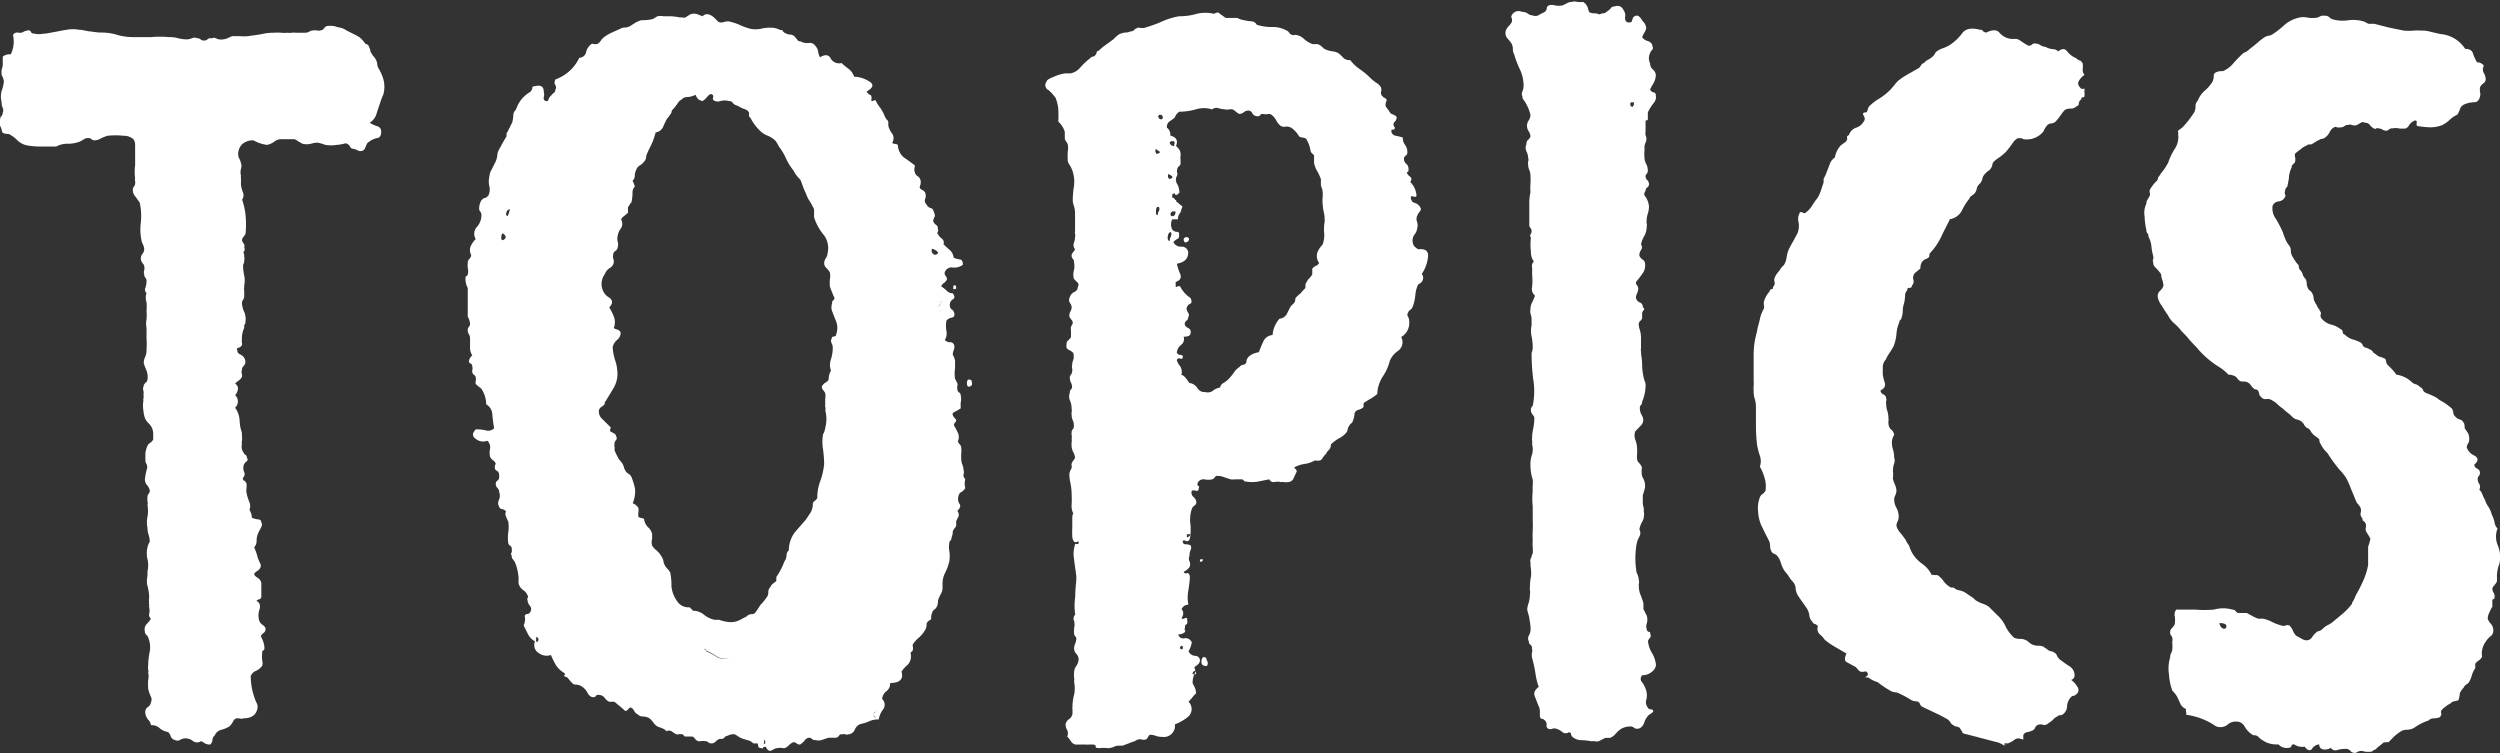 <svg xmlns="http://www.w3.org/2000/svg" viewBox="0 0 153.55 46.27"><rect x="0" y="0" width="153.55" height="46.27" fill="#333333" stroke="none"/><defs><style>.cls-1{fill:#fff;}</style></defs><g id="レイヤー_2" data-name="レイヤー 2"><g id="ttl"><path class="cls-1" d="M22.71,7.54a1.85,1.85,0,0,0,.45.21.32.32,0,0,1,.25.35c0,.23-.08.36-.25.38a1.23,1.23,0,0,0-.52.25c-.05,0-.12.11-.21.35s-.35.23-.49.14-.38-.06-.42-.18a.43.43,0,0,0-.28-.24,3,3,0,0,1-.56.1,2.34,2.34,0,0,1-.7,0,2.46,2.46,0,0,0-.49-.14,1.4,1.4,0,0,0-.39.07,1.14,1.14,0,0,1-.52,0l-.25-.14a1.38,1.38,0,0,0-.24-.14h-.77a.68.68,0,0,0-.46.14,1.25,1.25,0,0,1-.45.21,2.23,2.23,0,0,1-.84-.28,1,1,0,0,0-.7.24.85.85,0,0,0-.21.81,1.22,1.22,0,0,1,.14.35.56.56,0,0,1,0,.35.86.86,0,0,0,0,.42.15.15,0,0,0,0,.1s0,.08,0,.18v.28a2.32,2.32,0,0,0,.14.52.44.44,0,0,1-.07.39,4.14,4.14,0,0,1,.21.94,5.62,5.62,0,0,1,0,1.16,1.51,1.51,0,0,1-.14.21.25.25,0,0,0-.07.21A.58.58,0,0,0,15,15a.37.37,0,0,1,0,.21.2.2,0,0,1,0,.21q-.08.06,0,.21a.39.39,0,0,0,0,.14.37.37,0,0,1,0,.21.45.45,0,0,1-.07.28,2.84,2.84,0,0,0,.07.66,1.51,1.51,0,0,1,0,.6c0,.09,0,.15,0,.17a.34.34,0,0,0,0,.18C15,17.92,15,18,15,18s0,.08,0,.18a.48.48,0,0,1-.07.24.32.32,0,0,0-.07.18,1.5,1.5,0,0,0,.14.56,1.09,1.09,0,0,1,.07.63.18.18,0,0,1-.07.17C15,20,15,20,15,20.14a1.46,1.46,0,0,0-.14.7.58.58,0,0,0,0,.21.23.23,0,0,1,0,.14.32.32,0,0,1-.21.17c-.1,0-.12.08-.07.18a.22.22,0,0,0,.14.21.7.7,0,0,1,.21.14.48.48,0,0,1,.14.35.34.34,0,0,1-.11.24.33.33,0,0,0-.1.25.31.31,0,0,0,0,.24.45.45,0,0,1,0,.18.63.63,0,0,1-.18.21,1,1,0,0,0-.24.21.32.32,0,0,1,.17.35.64.64,0,0,1-.17.35.52.52,0,0,1,0,.77,1.48,1.48,0,0,1,.28.84,2.45,2.45,0,0,0,.14.7.43.43,0,0,0,0,.14.33.33,0,0,1,0,.14.56.56,0,0,1,0,.21.48.48,0,0,0,0,.21.61.61,0,0,0,.08.49c.05.09.09.15.14.17a.18.18,0,0,1,.08.18.14.14,0,0,1,0,.21.48.48,0,0,0-.18.21A.61.61,0,0,0,15,29a.31.31,0,0,1-.08.35c0,.09,0,.15.08.17a.4.4,0,0,1,.14.18,1.41,1.41,0,0,1,0,.28.86.86,0,0,0,0,.28,3.2,3.2,0,0,0,.18.59.58.58,0,0,1,0,.46,1,1,0,0,1,.15.49,1.55,1.55,0,0,0,.36.1c.15,0,.22.08.22.18a.28.28,0,0,1,0,.28l-.14.28a1.15,1.15,0,0,0-.15.56.57.57,0,0,1-.15.42,3.34,3.34,0,0,1,.22.63,3.05,3.05,0,0,0,.15.35.28.28,0,0,1,0,.28.37.37,0,0,1-.15.17,1.06,1.06,0,0,0-.22.18c0,.09.07.17.19.24a.54.54,0,0,1,.25.32s0,.18,0,.42,0,.37,0,.42a.16.16,0,0,1-.11.17.4.4,0,0,0-.19.11c.2.09.26.27.19.52a1.1,1.1,0,0,0,0,.74.55.55,0,0,0,.19.21.48.48,0,0,1,.18.21.32.32,0,0,1-.11.28.48.48,0,0,0-.18.21,2.22,2.22,0,0,1,.14.31,1.19,1.19,0,0,1,.08.46.12.12,0,0,1-.07.1c-.05,0-.07.08-.07.18a3,3,0,0,0,0,.42.57.57,0,0,1,0,.35,1.05,1.05,0,0,1-.39.31.54.54,0,0,0-.31.32,4,4,0,0,0,.21,1.26,2.47,2.47,0,0,0,.17.42.56.56,0,0,1,0,.42c-.1.32-.38.49-.84.49a.33.33,0,0,1-.25,0l-.17,0a.36.36,0,0,0-.21.21,1.57,1.57,0,0,1-.21.28,1.81,1.81,0,0,1-.49.21.59.59,0,0,0-.42.35.36.36,0,0,0-.14.28.44.44,0,0,1-.14.28.66.66,0,0,1-.32-.07,1.38,1.38,0,0,0-.24-.14.42.42,0,0,1-.49,0,.73.73,0,0,0-.49-.17.62.62,0,0,0-.32.1.32.32,0,0,1-.31,0,.36.36,0,0,1-.25-.21.56.56,0,0,0-.17-.28,1,1,0,0,1-.53-.25.72.72,0,0,0-.52-.17.58.58,0,0,0-.18-.35.79.79,0,0,1-.17-.49.38.38,0,0,1,.17-.28.39.39,0,0,0,.18-.28.41.41,0,0,0,0-.35,2.17,2.17,0,0,1-.17-.49,4.45,4.45,0,0,1,0-.53,1,1,0,0,0,0-.45.37.37,0,0,0,0-.21.58.58,0,0,1,0-.21A4.76,4.76,0,0,1,9.2,40a1.51,1.51,0,0,0-.07-.77A.48.48,0,0,0,9,39a.24.24,0,0,1-.1-.21A.48.48,0,0,1,9,38.34,1.68,1.68,0,0,0,9.27,38a.3.3,0,0,1-.11-.28.91.91,0,0,0,0-.42c0-.1,0-.15,0-.18a.29.29,0,0,1,0-.17.31.31,0,0,1,0-.18s0-.08,0-.17A2.6,2.6,0,0,0,9.06,36a1.34,1.34,0,0,1,0-.63.18.18,0,0,1,0-.11s0-.08,0-.17a1.7,1.7,0,0,0,0-.74,1.52,1.52,0,0,1,0-.73,1,1,0,0,1,.14-.35,1.54,1.54,0,0,0-.07-.42,1.23,1.23,0,0,1-.07-.42,1.65,1.65,0,0,1,0-.7,2.06,2.06,0,0,0,0-.7.62.62,0,0,0,0-.25.88.88,0,0,1,0-.24.25.25,0,0,1,.07-.21.33.33,0,0,0,.07-.21A.77.77,0,0,0,9,29.76a.59.59,0,0,1-.1-.31,3.44,3.44,0,0,1,.14-.7A.49.49,0,0,0,9,28.5a.4.4,0,0,1-.07-.24q0-.07,0-.39a1.45,1.45,0,0,1,.11-.45.41.41,0,0,1,.17-.21A.63.63,0,0,0,9.41,27v-.35a.87.87,0,0,0-.07-.35A.93.93,0,0,0,9.13,26a1,1,0,0,1-.21-.28,1.7,1.7,0,0,1-.11-.49,1.81,1.81,0,0,1,0-.63.32.32,0,0,1,0-.14.41.41,0,0,0,0-.21.62.62,0,0,0,0-.25.31.31,0,0,1,0-.24A.41.41,0,0,1,9,23.46a.48.48,0,0,0,.07-.24A1.23,1.23,0,0,0,9,22.76a3.67,3.67,0,0,1-.17-.45.92.92,0,0,1,.1-.42A.94.94,0,0,0,9,21.47a4.73,4.73,0,0,0,0-.67q0-.32,0-.66a1.39,1.39,0,0,1,0-.53,2.89,2.89,0,0,0,0-.52,3,3,0,0,0,0-.53A.85.85,0,0,1,9,18a.27.27,0,0,1-.07-.32A1.37,1.37,0,0,0,9,17.27a.29.29,0,0,0-.07-.21.28.28,0,0,1-.07-.21.34.34,0,0,1,0-.25.61.61,0,0,0,0-.24c0-.1-.1-.18-.14-.25a.4.4,0,0,1-.07-.24.44.44,0,0,1,.1-.28.5.5,0,0,0,.11-.28,1.07,1.07,0,0,0-.14-.42,3.32,3.32,0,0,1-.07-1.23,3.74,3.74,0,0,0-.07-1.22l-.28-.39a.54.54,0,0,1-.14-.38.25.25,0,0,1,.07-.21.33.33,0,0,0,.07-.21.14.14,0,0,0,0-.11.29.29,0,0,1,0-.17,3,3,0,0,1,0-.81c0-.3,0-.57,0-.8V8.94a.87.87,0,0,0-.07-.35.84.84,0,0,0-.63-.25,4.57,4.57,0,0,0-1,0,2.47,2.47,0,0,0-.42.17.86.86,0,0,1-.35.11.29.29,0,0,1-.21-.07.28.28,0,0,0-.21-.07.41.41,0,0,0-.25.07l-.24.14a2.07,2.07,0,0,1-.74.14A1.37,1.37,0,0,0,3.46,9h-1a4.67,4.67,0,0,1-.8-.07,1.21,1.21,0,0,1-.6-.32,2,2,0,0,0-.52-.38c-.24,0-.38-.05-.42-.14a.82.82,0,0,0-.11-.35.52.52,0,0,1,0-.42A.25.25,0,0,1,.1,7.12a.33.33,0,0,0,.07-.21.34.34,0,0,0,0-.28A.75.75,0,0,1,.1,6.28a1.38,1.38,0,0,1,0-.7A2.32,2.32,0,0,0,.24,5,1.22,1.22,0,0,0,.1,4.6a1.91,1.91,0,0,1,0-.32A1.2,1.2,0,0,0,.17,4V3.48a.64.64,0,0,1,.49-.14A1.81,1.81,0,0,0,.8,2.15.28.28,0,0,1,1.08,2a.86.86,0,0,0,.28,0,.92.92,0,0,1,.42-.14A.21.21,0,0,1,1.92,2a.29.29,0,0,0,.21.07,1.23,1.23,0,0,0,.52,0c.21,0,.43-.06.67-.1s.49-.1.77-.14a2,2,0,0,1,.77,0c.23,0,.45.08.66.1S6,2,6.19,2a3.2,3.2,0,0,1,1,.14,3.59,3.59,0,0,0,1,.14c.37,0,.73,0,1.08,0a5.77,5.77,0,0,1,1.09,0,2,2,0,0,1,.59.07,2.26,2.26,0,0,0,.53.07,1,1,0,0,0,.31-.07.36.36,0,0,1,.32,0,.28.28,0,0,1,.21.07.29.29,0,0,0,.21.07.33.33,0,0,0,.21-.07A.25.25,0,0,1,13,2.36a.28.28,0,0,1,.28,0,.68.68,0,0,0,.28.07,1.12,1.12,0,0,0,.38-.07l.32-.14.45,0a3,3,0,0,0,.53,0L16,2.11a3.44,3.44,0,0,1,.84-.1,3,3,0,0,1,.42,0,2,2,0,0,0,.42,0,.61.61,0,0,0,.24,0,.9.9,0,0,1,.25,0h.56A.48.48,0,0,0,19,1.94a.41.41,0,0,1,.25-.07.58.58,0,0,1,.21,0,.37.37,0,0,0,.21,0,.31.31,0,0,0,.24-.14.29.29,0,0,1,.25-.14h.14a.15.15,0,0,1,.1,0,.14.14,0,0,0,.11,0,1.34,1.34,0,0,0,.35.1,1.09,1.09,0,0,1,.42.18l.42.21a3.32,3.32,0,0,1,.38.21,1.43,1.43,0,0,1,.32.35.22.22,0,0,0,.1.07s.06,0,.11.07a.21.21,0,0,1,.07.14.63.63,0,0,1,.07.21.21.21,0,0,0,.07.14.7.7,0,0,0,.14.21.83.83,0,0,1,.14.21.64.64,0,0,1,.07.24.56.56,0,0,0,.07.25,2.88,2.88,0,0,1,.31.7,1.78,1.78,0,0,1,0,.91,3.84,3.84,0,0,0-.21.56q-.15.42-.21.63A1,1,0,0,1,22.71,7.54Z"/><path class="cls-1" d="M43.15,1c.18-.19.42-.17.7.07l.28.28a.52.52,0,0,0,.35,0,.61.61,0,0,1,.42,0,2.81,2.81,0,0,1,.59.21,4.32,4.32,0,0,0,.6.21,1.67,1.67,0,0,0,.63,0,2.38,2.38,0,0,1,.63-.07,1.19,1.19,0,0,1,.56.14c.09,0,.15,0,.17.07a.41.41,0,0,0,.18.14.64.64,0,0,0,.24.07.56.56,0,0,1,.25.07,2,2,0,0,1,.21.24.22.22,0,0,0,.21.11.84.84,0,0,0,.52.1.39.39,0,0,1,.39.18.61.61,0,0,1,.17.35,1.11,1.11,0,0,0,.11.35c.32-.19.54-.17.66.07a.59.59,0,0,0,.67.28,3.24,3.24,0,0,0,.42.35,1,1,0,0,1,.35.49,1.83,1.83,0,0,1,.91.28c.32.18.28.39-.14.63a.43.43,0,0,0,.21.21c.09,0,.11.16.07.35a.11.11,0,0,0,.14,0,.12.12,0,0,1,.14,0,2.06,2.06,0,0,0,.28.45,2.5,2.5,0,0,1,.28.53.7.7,0,0,0,.14.21.21.21,0,0,1,.07.14s0,.08,0,.1,0,.06,0,.11a1.25,1.25,0,0,0,.24.49.52.52,0,0,1,0,.56.24.24,0,0,0,.17.07.24.24,0,0,1,.18.07,1,1,0,0,0,.38.77c.21.14.43.3.67.49-.1.32,0,.55.17.66s.25.34.11.67a.28.28,0,0,0,.17.17.35.35,0,0,1,.18.18.52.52,0,0,1,0,.35.3.3,0,0,0,.07.35.47.47,0,0,0,.28.24c.09,0,.16.13.21.32a.25.25,0,0,1,0,.24.41.41,0,0,0-.07.25.51.51,0,0,0,.17.21.22.22,0,0,1,.11.21c0,.09.06.16,0,.21a.12.12,0,0,0,0,.14.83.83,0,0,0,.24.28.3.3,0,0,1,.11.35c.14.14.26.25.38.35a.78.78,0,0,1,.25.49,3.61,3.61,0,0,0,.38.1c.12,0,.18.13.18.32a.85.85,0,0,1-.63.17.44.44,0,0,0-.49.32.28.28,0,0,0,.07.21.29.29,0,0,1,.07.21.63.63,0,0,1-.18.21.41.41,0,0,0-.17.21,2,2,0,0,1,.35.28.48.48,0,0,0,.35.14c.14.18.15.31,0,.38a.41.41,0,0,0-.17.39.28.28,0,0,0,.14.24.39.39,0,0,1,.14.32c0,.09-.06.15-.18.17a.58.58,0,0,0-.31.18,2,2,0,0,0,0,.66.71.71,0,0,1-.1.53.43.43,0,0,0,.31.14.25.25,0,0,1,.25.14.41.41,0,0,1,0,.31.81.81,0,0,0-.07.32,1.22,1.22,0,0,1,.14.35c0,.14,0,.3,0,.49a2,2,0,0,0,0,.63l.14.28a.27.27,0,0,1,0,.17.34.34,0,0,0,0,.18.24.24,0,0,0,.1.21.22.22,0,0,1,.11.21.85.85,0,0,1,0,.38,2.38,2.38,0,0,0,0,.39,4.49,4.49,0,0,1-.42.24c-.14.07-.1.22.14.46a.18.18,0,0,1-.07.17s-.07.08-.07.18a3.21,3.21,0,0,1,.24.45.62.62,0,0,1,0,.53.7.7,0,0,0,.14.21.29.29,0,0,1,.07.21,1.25,1.25,0,0,1,0,.31,1.91,1.91,0,0,0,0,.32.92.92,0,0,0,.07.38,1,1,0,0,1,.07.32.45.45,0,0,1,0,.28.3.3,0,0,0,.11.28,1.06,1.06,0,0,0,0,.56c-.1.14-.18.22-.25.24a.36.36,0,0,0-.17.25.56.56,0,0,0,.07.49c.09.14,0,.28-.14.42a.37.37,0,0,1,.07.35,2.44,2.44,0,0,0-.14.28v.28a.61.61,0,0,1-.11.17.8.8,0,0,0-.1.18.91.91,0,0,1-.07.35.33.33,0,0,1-.07.21.17.17,0,0,0-.07.14,1.34,1.34,0,0,0,0,.52,2.12,2.12,0,0,1,0,.6,3,3,0,0,1-.25.7,1.48,1.48,0,0,0-.17.7v.28a.77.77,0,0,1-.07.28,2.44,2.44,0,0,0-.14.28.55.55,0,0,0-.07.28.77.77,0,0,1-.07.28.43.43,0,0,1-.14.17.34.34,0,0,0-.14.18.91.91,0,0,0-.07.42l-.14.1a.34.34,0,0,0-.14.18.63.63,0,0,1-.07.35,1.83,1.83,0,0,1-.39.49,2.06,2.06,0,0,0-.38.42.29.29,0,0,0,0,.17.14.14,0,0,1,0,.11.18.18,0,0,1-.07.17.12.12,0,0,0-.07.11.76.76,0,0,1-.18.7,2.06,2.06,0,0,0-.38.42c.14.46-.1.7-.7.7a.56.56,0,0,1-.21.49.68.68,0,0,0-.28.49.48.48,0,0,1,.07.63,1.39,1.39,0,0,0-.28.63,1.25,1.25,0,0,0-.56.1,2.46,2.46,0,0,1-.56.18.6.6,0,0,0-.35.35.47.47,0,0,1-.35.28c-.1,0-.17.06-.21,0a.58.58,0,0,0-.21,0c-.1,0-.16,0-.18.07a.43.43,0,0,1-.17.14h-.49l-.42.14a.75.75,0,0,1-.42,0,.2.2,0,0,1-.18-.07s-.08-.07-.17-.07a.38.38,0,0,0-.28.17,1,1,0,0,1-.28.25.29.29,0,0,1-.21-.07.28.28,0,0,0-.21-.07.74.74,0,0,0-.25.17,1.08,1.08,0,0,1-.24.18.48.48,0,0,1-.21,0,.58.58,0,0,0-.21,0,.77.77,0,0,0-.39.14c-.16.09-.29,0-.38-.21-.1,0-.16,0-.18.07s-.08,0-.17,0-.14-.1-.14-.28c-.1,0-.14,0-.14,0s0,0-.14,0a.69.69,0,0,0-.28-.18l-.35-.1a1.47,1.47,0,0,1-.39-.21c-.12-.1-.29-.1-.52,0s-.16,0-.18.07a.43.43,0,0,1-.17.14H44.2a.74.74,0,0,0-.25.17.34.34,0,0,1-.24.11.29.29,0,0,1-.21-.07.28.28,0,0,0-.21-.07.9.9,0,0,0-.25,0,.45.45,0,0,1-.17,0,.48.48,0,0,1-.18-.14.31.31,0,0,0-.17-.14H42.1a.14.14,0,0,1-.11-.07.1.1,0,0,0-.1-.07.51.51,0,0,0-.21,0,.43.43,0,0,1-.14,0,1.67,1.67,0,0,1-.28-.18.36.36,0,0,0-.35,0c0-.1-.21-.19-.49-.28a.72.72,0,0,1-.25-.21,2.09,2.09,0,0,0-.24-.28.7.7,0,0,0-.42-.14.48.48,0,0,1-.35-.14.43.43,0,0,1-.21-.21.43.43,0,0,0-.21-.21.34.34,0,0,0-.18.14.18.18,0,0,1-.17.07,5.64,5.64,0,0,0-.49-.42c-.1-.1-.17-.14-.21-.14h-.28a.8.8,0,0,1-.28-.25.46.46,0,0,0-.35-.17c-.1,0-.15,0-.18.07a.18.18,0,0,1-.17.07c-.14,0-.26-.1-.35-.28a1,1,0,0,0-.42-.42.61.61,0,0,0-.28-.07.29.29,0,0,1-.21-.07,3,3,0,0,1-.25-.28.28.28,0,0,0-.24-.14c0-.05-.06-.08,0-.11s0-.06,0-.1a1.58,1.58,0,0,1-.53-.49,4.62,4.62,0,0,1-.31-.63.81.81,0,0,1-.74-.11.58.58,0,0,1-.24-.73,1,1,0,0,1-.42-.42l-.28-.56a.85.85,0,0,0,.07-.56c0-.1.1-.14.17-.14s.13-.05.18-.14a.31.31,0,0,0,0-.32.7.7,0,0,1-.17-.31c0-.1-.06-.17,0-.21a.12.12,0,0,0,0-.14.68.68,0,0,0-.28-.35.69.69,0,0,1-.28-.42v-.35a3,3,0,0,0-.07-.46,2.74,2.74,0,0,0-.14-.45.83.83,0,0,0-.14-.21.28.28,0,0,1-.07-.21c-.05-.1-.06-.17,0-.21a.56.56,0,0,0,0-.21.2.2,0,0,0-.07-.18.31.31,0,0,1-.14-.17,2.22,2.22,0,0,1,0-.67,2.47,2.47,0,0,0,0-.66,2.37,2.37,0,0,1-.14-.32.34.34,0,0,1,0-.31.38.38,0,0,0-.25-.14.2.2,0,0,1-.17-.14.45.45,0,0,1,0-.46.65.65,0,0,0,0-.45.34.34,0,0,0-.11-.25.33.33,0,0,1-.1-.24.22.22,0,0,1,.1-.21.25.25,0,0,0,.11-.21c0-.19,0-.32-.14-.39s-.17-.22-.07-.45a.48.48,0,0,0-.18-.21.51.51,0,0,1-.17-.21,1.11,1.11,0,0,1,0-.49.54.54,0,0,0-.17-.49.7.7,0,0,1-.7-.11c-.24-.16-.24-.36,0-.59a2.48,2.48,0,0,1,.63.07.5.5,0,0,0,.49-.14,8,8,0,0,1-.11-.84.76.76,0,0,0-.38-.63A1.7,1.7,0,0,0,29.64,24a.48.48,0,0,0-.18-.21,2,2,0,0,1-.24-.21.34.34,0,0,1,0-.18.27.27,0,0,0,0-.17.2.2,0,0,0-.07-.18.31.31,0,0,1-.14-.17.32.32,0,0,1,0-.14.41.41,0,0,0,0-.21.22.22,0,0,0-.11-.21c-.07,0-.1-.1-.1-.14a.56.56,0,0,1,.21-.35.83.83,0,0,1-.14-.49v-.56a.49.49,0,0,0-.07-.25.4.4,0,0,1-.07-.24.25.25,0,0,1,.07-.21.33.33,0,0,0,.07-.21,1.07,1.07,0,0,0-.14-.42V17.69a1.19,1.19,0,0,1-.14-.56c0-.1,0-.15.07-.18a.12.12,0,0,0,.07-.1.76.76,0,0,0,0-.39,1.8,1.8,0,0,1,0-.31.33.33,0,0,1,.1-.25.34.34,0,0,0,.11-.24.63.63,0,0,1,0-.6,1.5,1.5,0,0,1,.28-.38.61.61,0,0,1,.07-.74,1.09,1.09,0,0,0,.28-.73.29.29,0,0,0-.07-.21.28.28,0,0,1-.07-.21,1,1,0,0,1,.14-.49c.09-.1.16-.14.21-.14s.11-.05.21-.14a.85.85,0,0,0,.07-.56,1.34,1.34,0,0,1,0-.63.92.92,0,0,1,.14-.42q.14-.29.21-.42a1.23,1.23,0,0,0,.14-.53A1.33,1.33,0,0,1,30.76,9a2.55,2.55,0,0,1,.17-.32l.18-.31c0-.14,0-.24.07-.28a2.44,2.44,0,0,1,.14-.28,2.44,2.44,0,0,1,.14-.28,2.46,2.46,0,0,0,.07-.46.41.41,0,0,1,.14-.31l.14-.32A2.22,2.22,0,0,1,32,6.14a1.9,1.9,0,0,1,.56-.49.43.43,0,0,0,.14-.25c0-.07,0-.1.14-.1.37-.1.56,0,.56.35a.54.54,0,0,1,0,.31.21.21,0,0,0,.11.25c.09,0,.15,0,.17-.07a.52.52,0,0,1,.18-.28A.61.61,0,0,1,34,5.72a.25.25,0,0,0,.11-.21.26.26,0,0,0,0-.28c-.07-.1-.06-.21,0-.35a2.58,2.58,0,0,0,1.47-1.33A.44.44,0,0,0,36,3.2a.83.83,0,0,1,.32-.49.11.11,0,0,1,.14,0s.11,0,.21,0a.63.63,0,0,0,.21-.18,1,1,0,0,1,.21-.24A2.46,2.46,0,0,1,37.58,2l.53-.24a.55.55,0,0,1,.28-.07.77.77,0,0,0,.28-.07L39,1.41a1.71,1.71,0,0,1,.39-.17,2.77,2.77,0,0,0,.7-.07L40.38,1A1,1,0,0,1,40.77,1h.38a3,3,0,0,1,.6.07l.14,0a.37.37,0,0,0,.21,0l.28-.18a.62.62,0,0,1,.49,0ZM30.9,14.75c.18-.1.21-.21.07-.35s-.16,0-.18.14S30.8,14.75,30.9,14.75Zm.28-1.47a2.55,2.55,0,0,0,.14-.42.22.22,0,0,0-.21.17C31.06,13.15,31.08,13.23,31.18,13.28Zm1.89,26a.12.12,0,0,0-.14-.14v.28A.13.13,0,0,0,33.07,39.32Zm10-33.11c-.14,0-.26-.12-.35-.35a1.19,1.19,0,0,1-.49.14.45.45,0,0,0-.35.14.68.68,0,0,0-.28.28,3.89,3.89,0,0,1-.28.35.17.17,0,0,0-.07.14.26.26,0,0,1-.07.14,1.57,1.57,0,0,1-.21.28c-.1.18-.18.36-.25.52a.57.57,0,0,1-.45.32A4.56,4.56,0,0,1,40,8.9a5.91,5.91,0,0,0-.31.67.45.45,0,0,1-.07.28,1,1,0,0,1-.32.31.52.52,0,0,0-.24.32.64.64,0,0,0-.07.31.47.47,0,0,1-.14.32,1.22,1.22,0,0,1,.14.35.53.53,0,0,0-.14.42,2.77,2.77,0,0,1-.07.56.36.36,0,0,0-.11.14.94.94,0,0,1-.1.14v.35l-.25.21a.41.41,0,0,0-.17.21.52.52,0,0,1,0,.52,1,1,0,0,0-.21.46.74.74,0,0,0,0,.38.49.49,0,0,1,0,.32.31.31,0,0,1-.14.24.29.29,0,0,0-.14.25.58.58,0,0,0,0,.21.45.45,0,0,1-.21.59.79.79,0,0,0-.31.39,1,1,0,0,0-.14.91.9.9,0,0,0,.42.52c.23.17.23.36,0,.6a3.61,3.61,0,0,1,.28.56.94.94,0,0,1,0,.7.41.41,0,0,0,.21.1.34.34,0,0,1,.21.18.55.55,0,0,1-.21.45.82.82,0,0,0-.28.46,3.48,3.48,0,0,0,.14.77,2.35,2.35,0,0,1,.14.63,1.73,1.73,0,0,1-.21,1.08l-.49.81a.25.25,0,0,0-.07.21,1.37,1.37,0,0,1-.21.17.34.34,0,0,0-.14.18.62.62,0,0,0,.24.59l.46.46s.06.08,0,.1,0,.08,0,.18c.23.09.35.18.35.28a.2.2,0,0,1,0,.24.33.33,0,0,0-.1.25.39.39,0,0,0,0,.14.48.48,0,0,1,0,.21,2.47,2.47,0,0,0,.21.45c0,.07.14.2.28.39a2.08,2.08,0,0,1,.1.24c0,.07.06.15.11.25a.8.8,0,0,0,.21.17.48.48,0,0,1,.14.18A4.33,4.33,0,0,1,39,30a1.81,1.81,0,0,1-.14.91.75.75,0,0,1,.35.28,1,1,0,0,1,0,.28,1.27,1.27,0,0,0,0,.28.63.63,0,0,0,.21.07.21.21,0,0,1,.14.07.84.84,0,0,0,.24.49.73.73,0,0,1,.25.42,1.88,1.88,0,0,1,0,.31.77.77,0,0,0,0,.39,1,1,0,0,0,.28.31,1.51,1.51,0,0,1,.35.46.63.63,0,0,1,.07.21.55.55,0,0,0,.07.21.81.81,0,0,0,.17.24.94.94,0,0,1,.18.25,4.08,4.08,0,0,1,.07.84,1.91,1.91,0,0,0,.42,1,.83.83,0,0,0,.7.28l.21.21a1.07,1.07,0,0,1,.66.24,1.54,1.54,0,0,0,.67.32h.28a2.35,2.35,0,0,0,.63.14,1.2,1.2,0,0,0,.59-.11l.46-.24a.41.41,0,0,1,.31-.14.26.26,0,0,0,.25-.14,4.63,4.63,0,0,0,.28-.42,2.65,2.65,0,0,0,.35-.42.5.5,0,0,0,.14-.35.45.45,0,0,1,.14-.35.41.41,0,0,1,.17-.21l.18-.14c0-.19,0-.31.07-.35a4.49,4.49,0,0,0,.24-.42,3.79,3.79,0,0,0,.18-.42.74.74,0,0,0,.14-.39.41.41,0,0,1,.14-.31,1.85,1.85,0,0,1,.38-1.12l.67-.77.28-.42a1,1,0,0,0,.14-.56.34.34,0,0,1,.14-.18.43.43,0,0,0,.14-.17,2.77,2.77,0,0,1,.17-1,4.3,4.3,0,0,0,.25-1.08,7.54,7.54,0,0,0-.07-.91,2.77,2.77,0,0,1,0-.91,1.17,1.17,0,0,0,.14-.42,2.07,2.07,0,0,0,0-1.05.37.37,0,0,0,0-.21.58.58,0,0,1,0-.21,1.91,1.91,0,0,1,0-.32,1.25,1.25,0,0,0,0-.31.83.83,0,0,0-.14-.21.28.28,0,0,1-.07-.21.57.57,0,0,1,.24-.25q.18-.11.18-.24a1,1,0,0,1,.14-.49,1,1,0,0,1,0-.7,2.49,2.49,0,0,0,.11-.7.68.68,0,0,0-.07-.28.28.28,0,0,1,0-.28c0-.1.1-.14.17-.14s.11-.05.11-.14a1.12,1.12,0,0,0,0-.77c-.1-.24-.18-.45-.25-.63a.71.71,0,0,1,0-.49c0-.1,0-.15.07-.18a.18.18,0,0,0,.07-.17,2.37,2.37,0,0,1-.14-.32,2.77,2.77,0,0,1-.14-.38,3,3,0,0,1,0-.42,1,1,0,0,0,0-.42,1.08,1.08,0,0,0-.21-.28.39.39,0,0,1-.14-.28.62.62,0,0,1,.1-.32.61.61,0,0,0,.11-.31,1.34,1.34,0,0,0-.21-1.09A3.26,3.26,0,0,1,50,13.35v-.49a3.66,3.66,0,0,0-.35-.63,2.37,2.37,0,0,1-.14-.32l-.14-.31c-.1-.28-.17-.47-.21-.56a3,3,0,0,1-.25-.28,1.75,1.75,0,0,1-.17-.28,3.63,3.63,0,0,1-.46-.74A3.51,3.51,0,0,0,47.84,9a2,2,0,0,0-.21-.35,1.43,1.43,0,0,0-.49-.32A1.32,1.32,0,0,1,46.65,8a2.91,2.91,0,0,1-.56-.77A.21.21,0,0,1,46,7.12.63.63,0,0,0,46,6.91a.42.42,0,0,0-.28-.21,2.06,2.06,0,0,1-.42-.21A.48.48,0,0,1,45,6.31a.24.24,0,0,0-.21-.1,1.06,1.06,0,0,0-.56,0,.44.44,0,0,1-.42-.07.17.17,0,0,1,0-.18c0-.07,0-.13-.1-.17s-.2.07-.32.21S43.17,6.21,43.08,6.21ZM43.36,40a3.48,3.48,0,0,1,.66.35,1,1,0,0,0,.81.07,2.54,2.54,0,0,1-.7-.35,1.41,1.41,0,0,0-.84-.21s0,.07,0,.07S43.36,39.9,43.36,40Zm-.07-.14a1.41,1.41,0,0,1,.84.21,2.54,2.54,0,0,0,.7.35A1,1,0,0,1,44,40.3a3.48,3.48,0,0,0-.66-.35c0-.05,0-.07,0-.07S43.29,39.85,43.29,39.81Zm3.64,5.67s0,.07,0,.07,0,0,0,.07a.17.17,0,0,1-.18,0,.88.88,0,0,0-.24,0c-.1-.1-.07-.17.07-.21S46.88,45.38,46.93,45.48Zm-.35.14a.88.88,0,0,1,.24,0,.17.17,0,0,0,.18,0s0-.07,0-.07,0,0,0-.07-.14-.12-.28-.07S46.48,45.52,46.58,45.62Zm5.18-10.85a.32.32,0,0,1,.1.31.33.33,0,0,1-.17.25c-.14,0-.2-.11-.18-.32S51.62,34.72,51.76,34.77Zm-.07.56a.33.33,0,0,0,.17-.25.32.32,0,0,0-.1-.31c-.14-.05-.23,0-.25.24S51.55,35.33,51.69,35.33Zm2.38,8.33a.24.24,0,0,1-.14.31c-.14.07-.24,0-.28-.1S53.79,43.66,54.07,43.66Zm-.42.21c0,.14.14.17.28.1a.24.24,0,0,0,.14-.31Q53.65,43.66,53.65,43.87Zm3.57-28.49a.28.28,0,0,0,.1.17c.07.07.15.06.25,0s0-.18-.14-.25S57.22,15.24,57.22,15.38Zm.91,3c.14.23.08.43-.18.59s-.38.11-.38-.17c0,0,0-.07.07-.07s.09,0,.14-.14a2.24,2.24,0,0,1,.1-.21C57.9,18.34,58,18.34,58.13,18.39Zm-.35.21c-.05.09-.1.14-.14.14s-.07,0-.07.07c0,.28.12.34.38.17s.32-.36.18-.59c-.14-.05-.23-.05-.25,0A2.24,2.24,0,0,0,57.78,18.6Zm.77-.84c0-.19,0-.28.07-.28a.1.1,0,0,1,.1.07.33.33,0,0,1,0,.14S58.69,17.76,58.55,17.76Zm1.12,5.6c.09.23,0,.35-.21.35a.28.28,0,0,1-.07-.21C59.39,23.31,59.48,23.26,59.67,23.36Z"/><path class="cls-1" d="M87.11,15.31c.46-.05.66.13.59.52a2.18,2.18,0,0,1-.38,1,.33.33,0,0,1,.07.35.43.43,0,0,1-.28.28,1.83,1.83,0,0,0-.18.66,2.66,2.66,0,0,1-.17.74.43.43,0,0,1-.14.17.34.34,0,0,0-.14.18.21.21,0,0,0,0,.24.49.49,0,0,1,.07.25,1,1,0,0,1-.49,1,.65.65,0,0,1-.18.84,1.4,1.4,0,0,0-.52.63,3,3,0,0,1-.42.94,2.13,2.13,0,0,0-.35,1.09,2.84,2.84,0,0,1-.39.28,4.92,4.92,0,0,0-.45.28V25a.63.63,0,0,1-.32.17.32.32,0,0,0-.24.25.91.91,0,0,1-.07.35A.43.43,0,0,1,83,26a.34.34,0,0,0-.14.18.17.17,0,0,0-.07.14.82.82,0,0,1-.07.21,1.28,1.28,0,0,1-.46.38,2.43,2.43,0,0,0-.52.39.45.45,0,0,1-.07.28c-.14.14-.21.23-.21.28a1.26,1.26,0,0,0-.25.31c-.07.12-.22.15-.45.11a1.73,1.73,0,0,1-.6.21,2,2,0,0,0-.66.21.1.1,0,0,0,.07.1.2.2,0,0,1,.07.18c-.05.09-.11.22-.18.38a.38.38,0,0,1-.38.25.48.48,0,0,1-.21,0,.58.58,0,0,0-.21,0,.77.77,0,0,0-.39,0c-.11,0-.22,0-.31-.17l-.7.14a2.06,2.06,0,0,1-.7,0,.2.2,0,0,1-.18-.07c0-.05-.08-.07-.17-.07l-.32,0a1.2,1.2,0,0,1-.31,0l-.42-.14a1.07,1.07,0,0,0-.35-.07c-.1,0-.15,0-.18.07a.43.43,0,0,1-.17.14,1.12,1.12,0,0,1-.49,0,.39.39,0,0,0-.42.25c0,.09,0,.15.07.17s0,.08,0,.18-.11.13-.18.1a.31.31,0,0,0-.24,0,.35.35,0,0,0,.1.38.48.48,0,0,1,.18.32.25.25,0,0,1-.11.21.41.41,0,0,0-.17.21,2.18,2.18,0,0,0-.07,1.05c0,.51,0,.81-.14.91a.17.17,0,0,1-.17,0,.17.17,0,0,0-.18,0q0,.21.18.21a.64.64,0,0,1,.31.07.34.34,0,0,1,0,.28.73.73,0,0,0-.07.35.42.42,0,0,0,0,.35.42.42,0,0,1,0,.35.83.83,0,0,1-.35.28c0,.09.11.13.18.1s.12,0,.17.11,0,.45-.07.94a2.32,2.32,0,0,0,0,.88.45.45,0,0,0-.42.28c.14.14.14.32,0,.56a.17.17,0,0,0,.18,0,.15.15,0,0,1,.17,0,.39.39,0,0,0,0,.14.23.23,0,0,1,0,.14.1.1,0,0,1-.07.1c-.05,0-.07.08-.07.18s-.06.15,0,.17,0,.06,0,.11a.56.56,0,0,1-.41.14.3.3,0,0,0,.38.24.42.42,0,0,1,.45.25A1.51,1.51,0,0,1,73,40a.47.47,0,0,0,.38.28c.21,0,.32.14.32.28s-.07.23-.35.42a.45.45,0,0,1,0,.45,1.35,1.35,0,0,0-.1.53l.14.28a.87.87,0,0,1,.07.35,1.62,1.62,0,0,0-.25.28L73,43.1A.63.63,0,0,1,73,44a2.82,2.82,0,0,1-.84.49.68.68,0,0,1-.77.77A1.23,1.23,0,0,1,71,45.2a1,1,0,0,0-.38-.07.49.49,0,0,0-.11.14.94.94,0,0,1-.1.14.49.49,0,0,1-.32,0,.49.49,0,0,0-.38.11,3.54,3.54,0,0,0-.39.14l-.38.14H68.7a.55.55,0,0,0-.28.07.77.77,0,0,1-.28.07.29.29,0,0,1-.18,0s-.08,0-.17,0a.32.32,0,0,0-.14,0,.56.56,0,0,1-.21,0c-.1,0-.14,0-.14-.07s0-.1-.14-.14h-.28a.33.33,0,0,1-.14,0l-.14,0h-.42a.41.41,0,0,1-.39-.18,1.83,1.83,0,0,0-.24-.31.48.48,0,0,0,0-.39.7.7,0,0,1-.1-.38.52.52,0,0,1,.24-.32.48.48,0,0,0,.18-.45.33.33,0,0,0,0-.14.39.39,0,0,1,0-.14,2.8,2.8,0,0,1,.1-.74,1.94,1.94,0,0,0,0-.8.86.86,0,0,0,0-.28,1.41,1.41,0,0,1,0-.28.7.7,0,0,1,.14-.42.78.78,0,0,0,.14-.42.55.55,0,0,0-.14-.32.49.49,0,0,1-.14-.31.81.81,0,0,1,.07-.32,1,1,0,0,0,.07-.31.21.21,0,0,0-.07-.14.28.28,0,0,1-.07-.21.18.18,0,0,1,0-.11s0-.08,0-.17a.9.9,0,0,0,0-.46.34.34,0,0,1,.07-.38,3.75,3.75,0,0,1,0-1.09c0-.53.07-.92.07-1.15s-.1-.76-.14-1.16a1.84,1.84,0,0,1,.07-.94s.09,0,.14,0,.07,0,.07-.07,0-.12-.07-.07a.2.2,0,0,1-.21,0,.55.55,0,0,1-.11-.32,4.28,4.28,0,0,1,0-.52V31.9c0-.19,0-.31.07-.35a1,1,0,0,1-.11-.56,5.9,5.9,0,0,0,0-.63,3.53,3.53,0,0,0-.07-.67,2.55,2.55,0,0,1-.07-.59,1,1,0,0,1,.14-.35.33.33,0,0,0,0-.14.39.39,0,0,1,0-.14.8.8,0,0,1,.1-.18,1,1,0,0,0,.11-.17.82.82,0,0,0-.11-.35.82.82,0,0,1-.1-.35.9.9,0,0,1,0-.25.86.86,0,0,0,0-.24.48.48,0,0,0,0-.21.39.39,0,0,1,0-.14.25.25,0,0,1,.07-.21.33.33,0,0,0,.07-.21.87.87,0,0,0-.07-.35.75.75,0,0,1-.07-.35.32.32,0,0,1,0-.14.56.56,0,0,0,0-.21,1.32,1.32,0,0,0-.11-.53.59.59,0,0,1,0-.45.25.25,0,0,1,.07-.21.26.26,0,0,0,.07-.14.68.68,0,0,0-.07-.28.61.61,0,0,1-.07-.28.25.25,0,0,1,.07-.21.33.33,0,0,0,.07-.21.31.31,0,0,0,0-.18.29.29,0,0,1,0-.17,1,1,0,0,1,.07-.35.75.75,0,0,0,0-.42.79.79,0,0,0-.25-.18.28.28,0,0,1-.17-.17c0-.19,0-.32.07-.39a.79.79,0,0,0,.21-.24v-.42a.51.51,0,0,1,0-.21l.11-.21a.29.29,0,0,0-.07-.21.7.7,0,0,1-.14-.21.56.56,0,0,1,.07-.32.48.48,0,0,0,.07-.24.45.45,0,0,0-.11-.28.36.36,0,0,1,0-.35.52.52,0,0,1,.28-.32.33.33,0,0,0,.21-.31.21.21,0,0,0,0-.25l-.24-.24a1,1,0,0,1,0-.53,1.13,1.13,0,0,0,0-.52.2.2,0,0,0-.07-.18s-.07-.08-.07-.17a.25.25,0,0,1,.07-.21,1.51,1.51,0,0,0,.14-.21.39.39,0,0,1-.07-.39,1.12,1.12,0,0,0,.07-.38.31.31,0,0,0,0-.18.29.29,0,0,1,0-.17V13.07a1.54,1.54,0,0,0-.07-.42,1.07,1.07,0,0,1-.07-.35,5.46,5.46,0,0,1,.07-.84,2.1,2.1,0,0,0-.07-.91,1.77,1.77,0,0,0-.22-.46.46.46,0,0,1-.09-.31,3.93,3.93,0,0,1,0-.46,1.12,1.12,0,0,0,0-.45.64.64,0,0,0-.12-.21.33.33,0,0,1-.06-.21V8.1A1.39,1.39,0,0,0,65,7.47a6.08,6.08,0,0,0,0-.77,2.47,2.47,0,0,0-.17-.7,3.31,3.31,0,0,0-.42-.46A.34.34,0,0,1,64.29,5c0-.1.22-.2.52-.32a2.44,2.44,0,0,1,.59-.17h.35a1.09,1.09,0,0,0,.59-.35,4,4,0,0,1,.59-.56.38.38,0,0,1,.28-.14c.09-.1.14-.17.14-.21s0-.1.14-.14a2.74,2.74,0,0,1,.38-.32l.52-.38c.23-.24.39-.35.48-.35A.61.61,0,0,1,69.15,2a.72.72,0,0,0,.28-.07.33.33,0,0,0,.21-.07.51.51,0,0,1,.21-.14.24.24,0,0,1,.2,0s.12,0,.21,0c.33-.1.67-.21,1-.35A4.52,4.52,0,0,1,72.41,1Q73,1,73.49.85a2.38,2.38,0,0,1,1.09,0c.14-.1.25-.11.35,0l.35.25H76a1.07,1.07,0,0,0,.42.14,2.26,2.26,0,0,0,.45.07.4.4,0,0,1,.32.21,3,3,0,0,0,.94.14,1.71,1.71,0,0,1,.88.21.31.31,0,0,1,.17.14.41.41,0,0,0,.18.14.27.27,0,0,0,.14,0,.32.32,0,0,1,.14,0,.93.93,0,0,1,.45.24,1.61,1.61,0,0,0,.53.32h.28c.09,0,.23.09.42.28a1.65,1.65,0,0,0,.56.17.74.74,0,0,1,.42.18l.24.24a.55.55,0,0,0,.39.11,2.58,2.58,0,0,0,.59.56,4.41,4.41,0,0,1,.67.56,2.85,2.85,0,0,0,.35.28.74.74,0,0,1,.28.28.45.45,0,0,1,0,.28.3.3,0,0,0,.11.28C85,6,85,6,85,6s.08,0,.18.14c-.1.23-.11.39,0,.49l.25.35c.23.09.35.16.35.21s0,.18-.11.28a.23.23,0,0,0,0,.35c0,.09,0,.14-.11.14s-.1,0-.1.14a.32.32,0,0,0,.28.24,3.25,3.25,0,0,1,.42.11.67.67,0,0,0,.14.45.74.74,0,0,1,.14.46.25.25,0,0,1-.11.21.22.22,0,0,0-.1.21.39.39,0,0,0,.14.28.4.4,0,0,1,.14.28c0,.09,0,.15,0,.17s-.1.06-.1.11a.59.59,0,0,0,.21.24c.09.07.09.18,0,.32A1.3,1.3,0,0,1,87,12c0,.09-.06.11-.18.07s-.17,0-.17.07.07.29.21.31a.57.57,0,0,1,.35.25.2.2,0,0,1,0,.28,1.17,1.17,0,0,0-.17.28.5.5,0,0,0,0,.38.65.65,0,0,1,0,.39.72.72,0,0,1-.14.35.61.61,0,0,0-.14.35.75.75,0,0,0,.07.35A1,1,0,0,0,87.11,15.31Zm-16-2.1a.41.41,0,0,1,.07-.25.25.25,0,0,0,0-.24q-.15-.08-.18.21C71,13.11,71,13.21,71.08,13.21ZM71,9.15a.21.21,0,0,0,0,.24c0,.07.11.08.21,0S71.15,9.29,71,9.15Zm.31-2.1c-.07,0-.13,0-.17.07a.19.19,0,0,0,.21.21l.07-.07A.22.22,0,0,0,71.32,7.05Zm10.05,6.51A2,2,0,0,0,81.3,13a3.58,3.58,0,0,1-.07-.84,1.47,1.47,0,0,0,0-.42c0-.1-.06-.21-.1-.35V11a3.55,3.55,0,0,0-.21-.46,1.67,1.67,0,0,1-.21-.52V9.64a.2.2,0,0,0-.07-.18.31.31,0,0,1-.14-.17,2,2,0,0,0-.28-.77A.55.55,0,0,0,80,8.45a.63.63,0,0,1-.21-.07,1.6,1.6,0,0,0-.42-.49.56.56,0,0,0-.42-.11.37.37,0,0,1-.35-.1,1,1,0,0,1-.21-.28,1.08,1.08,0,0,0-.21-.28C78.05,7,78,7,77.9,7a.6.6,0,0,1-.31,0c-.1,0-.16,0-.18.07a.18.18,0,0,1-.17.07.35.35,0,0,1-.32-.18.28.28,0,0,0-.24-.17.44.44,0,0,0-.28.1.5.5,0,0,1-.28.11.83.83,0,0,1-.21-.14.7.7,0,0,0-.21-.14.51.51,0,0,0-.21,0,.41.41,0,0,1-.21,0,1.54,1.54,0,0,1-.42-.07.44.44,0,0,0-.42.07,1.64,1.64,0,0,0-1,0,3.74,3.74,0,0,1-1,.14.66.66,0,0,0-.28.35,1.91,1.91,0,0,1-.32.24.43.43,0,0,0-.17.39.53.53,0,0,1,.21.49c.37.09.49.3.35.63a2,2,0,0,1,.21.24.49.49,0,0,1,.07.25.43.43,0,0,1,0,.14.51.51,0,0,0,0,.21v.28a.43.43,0,0,1-.14.17s-.07.08-.07.18a.29.29,0,0,0,0,.17.31.31,0,0,1,0,.18.49.49,0,0,0,0,.52,1.1,1.1,0,0,1,.14.53l-.14.14c-.1,0-.14,0-.14-.07s0,0-.14,0L72,12c0,.09,0,.14,0,.14s.13,0,.18.14a.06.06,0,0,1,.07.07.06.06,0,0,0,.07.07,2,2,0,0,0,.24.21c.07,0,.08.11,0,.21a.5.5,0,0,1-.11.28.56.56,0,0,0-.1.35h-.35a.7.7,0,0,0,0,.63.4.4,0,0,0,.28.14.12.12,0,0,1,.14.14c0,.14,0,.23-.07.28a.76.76,0,0,0-.28.21.5.5,0,0,0,.49.28.39.39,0,0,1,.42.35c0,.37-.19.6-.7.7a3.85,3.85,0,0,0,.21.63c.09.23,0,.39-.28.49v.28s0,.06.1,0a.17.17,0,0,1,.18,0,1.81,1.81,0,0,0,.63.7c.09.18.08.3,0,.35a.38.38,0,0,0-.24.28.48.48,0,0,0,.1.28.26.26,0,0,1,0,.28.25.25,0,0,1-.11.21.22.22,0,0,0-.1.21q0,.13.21.24a.25.25,0,0,1,.14.32q0,.21-.42.21a.45.45,0,0,1-.14.49.68.68,0,0,0-.28.49.25.25,0,0,0,.24.14c.12,0,.15.07.11.21a.17.17,0,0,1-.18,0c-.07,0-.13,0-.17.11a1,1,0,0,0,.21.38.67.67,0,0,1,.07.53c.14,0,.3.21.49.49a.69.69,0,0,1,.49.31.5.5,0,0,0,.49.25.52.52,0,0,0,.45-.07,1,1,0,0,1,.46-.21.4.4,0,0,1,.21-.28,1.57,1.57,0,0,0,.28-.21,3.24,3.24,0,0,0,.35-.42,1.17,1.17,0,0,1,.35-.35.34.34,0,0,1,.24-.14c.07,0,.13-.05.18-.14,0-.33.3-.54.77-.63.09-.24.18-.46.28-.67a.66.66,0,0,1,.56-.38,1.74,1.74,0,0,1,.42-1,.6.6,0,0,0,.45-.28c.07-.14.15-.31.25-.49l.21-.21a.45.45,0,0,0,.07-.28A2.15,2.15,0,0,1,79.9,18a2.8,2.8,0,0,1,.28-.31c0-.19,0-.31.07-.35a.74.74,0,0,1,.17-.25,1.08,1.08,0,0,0,.18-.24V16.5a.68.68,0,0,1,.24-.18.33.33,0,0,0,.18-.17.72.72,0,0,1-.11-.63,1.34,1.34,0,0,1,.32-.49,1.69,1.69,0,0,0,.1-.74A2.5,2.5,0,0,1,81.37,13.56Zm-9.45.7c-.1,0-.15.08-.18.24s0,.27.11.32a.55.55,0,0,1,.07-.28A.34.34,0,0,0,71.92,14.26Zm-.14-3.57a.21.21,0,0,0,0,.24c0,.07.11.08.21,0S71.92,10.78,71.78,10.69Zm.28-2c-.1-.05-.17,0-.21.07a.27.27,0,0,0,.28.21V8.87C72.17,8.77,72.15,8.7,72.06,8.66ZM72.2,13c-.14-.05-.24,0-.28.07a.13.13,0,0,0,.07.21C72.13,13.28,72.2,13.18,72.2,13Zm.35,26.88h.07a.2.2,0,0,0,0-.21h-.07Q72.4,39.8,72.55,39.88ZM73,14.61a.19.19,0,0,0-.25,0c-.07.07-.06.15,0,.25S73.13,14.79,73,14.61Zm.07,18.2H72.9V33C73,33,73.11,32.9,73.11,32.81Zm.28,8.4q-.21.21,0,.21T73.39,41.21Zm.49-6.86c-.1,0-.14,0-.14.07v.07A.13.13,0,0,0,73.88,34.35Zm.07,6a.37.37,0,0,0-.11.35c0,.14.13.21.32.21a.28.28,0,0,0,0-.35Q74.09,40.37,74,40.37Z"/><path class="cls-1" d="M97.61.75a.74.74,0,0,0,.31.07.68.68,0,0,1,.32.07.49.49,0,0,1,.24-.07.43.43,0,0,0,.25-.14A.63.63,0,0,0,98.94.5a.22.22,0,0,1,.21-.1c.28-.1.46,0,.56.21a.54.54,0,0,1,.1.45c0,.21.06.32.25.32s.16-.07.21-.21a.27.27,0,0,1,.28-.21c.09,0,.21.11.35.35a.61.61,0,0,1,.21.42A.77.77,0,0,1,101,2a2.44,2.44,0,0,0-.14.28.59.59,0,0,0,.35.24c.18.07.28.18.28.32a.2.2,0,0,1,0,.21.51.51,0,0,0-.14.21.7.7,0,0,0,0,.63.5.5,0,0,0,.17.38.48.48,0,0,1,.18.32,1.07,1.07,0,0,1-.14.52,2.64,2.64,0,0,0-.21.39.28.28,0,0,0,.21.17.17.17,0,0,1,.14.18.56.56,0,0,1-.14.49,3.06,3.06,0,0,0-.35.56v.35c0,.09,0,.14-.07.14s-.07,0-.07.14V8.1a.58.58,0,0,0,0,.21.5.5,0,0,1,0,.45A1.17,1.17,0,0,0,101,9a1.88,1.88,0,0,1,0,.31,1.91,1.91,0,0,0,0,.32.92.92,0,0,0,.1.42.94.94,0,0,1,.11.42.33.33,0,0,1-.07.21.17.17,0,0,0-.07.14.33.33,0,0,0,.1.24.34.34,0,0,1,.11.25.25.25,0,0,1-.11.21.22.22,0,0,0-.1.21A.28.28,0,0,0,101,12a.83.83,0,0,1,.14.21,1.15,1.15,0,0,1,.14.49,1.54,1.54,0,0,1-.07.42,1.23,1.23,0,0,0-.07.42.29.29,0,0,0,0,.17.31.31,0,0,1,0,.18,1.2,1.2,0,0,1-.14.59,1.73,1.73,0,0,0-.21.53.29.29,0,0,1,0,.35.56.56,0,0,0-.1.35.59.59,0,0,0,.21.24.31.31,0,0,1,.14.25.83.83,0,0,1-.18.63,5.1,5.1,0,0,1-.38.49.28.28,0,0,0,.07.21.29.29,0,0,1,.07.21.77.77,0,0,1-.07.28.55.55,0,0,0-.07.28.4.4,0,0,0,.24.28.27.27,0,0,1,.18.28A.33.33,0,0,1,101,19a.51.51,0,0,0-.14.21v.35a.43.43,0,0,1-.14.17s-.07.08-.07.18a1.07,1.07,0,0,0,.07.35,1.75,1.75,0,0,1,.07.49v.63a.58.58,0,0,0,0,.21.33.33,0,0,1,0,.14,3.9,3.9,0,0,1,.07.66,3.25,3.25,0,0,0,.07.67,2.46,2.46,0,0,0,.14.49,2.54,2.54,0,0,1-.21,1.12.33.33,0,0,1-.07.21.17.17,0,0,0-.07.14.86.86,0,0,0,.1.45.65.65,0,0,1,.11.32.52.52,0,0,1-.18.38l-.31.32a.77.77,0,0,0,0,.52,1.53,1.53,0,0,1,.11.6,1.45,1.45,0,0,1,0,.28,1.27,1.27,0,0,0,0,.28.33.33,0,0,0,.1.24.94.94,0,0,1,.18.25.27.27,0,0,1,0,.17s0,.08,0,.18a.7.7,0,0,0,.1.38,1,1,0,0,1,.11.53,3.61,3.61,0,0,1-.14.49v.38a1.35,1.35,0,0,0,.07.46.58.58,0,0,0,0,.21.48.48,0,0,1,0,.21.7.7,0,0,1-.11.38,1.53,1.53,0,0,0-.17.46.46.46,0,0,1,0,.45,1.53,1.53,0,0,0-.17.46,5.14,5.14,0,0,0,0,1.75,1.15,1.15,0,0,1,.14.49.56.56,0,0,1,0,.21.32.32,0,0,0,0,.14,1.3,1.3,0,0,0,.1.52,4.12,4.12,0,0,1,.18.53v.35l.21.42a.86.86,0,0,1,0,.45.52.52,0,0,0,0,.39c0,.09.09.14.14.14s.07,0,.07.14a.2.2,0,0,1,0,.21.51.51,0,0,0-.14.21,1.7,1.7,0,0,0,.24.73,1.77,1.77,0,0,1,.25.74.6.6,0,0,1-.25.42.87.87,0,0,1-.59.21.31.31,0,0,0,0,.45,1.61,1.61,0,0,1,.25.53,1.14,1.14,0,0,1,0,.52.5.5,0,0,0,.07.46.22.22,0,0,0,.21.14.12.12,0,0,1,.14.14s-.1.11-.28.21a1.26,1.26,0,0,0-.28.49c-.1.23-.24.35-.42.35a.29.29,0,0,1-.21-.07.28.28,0,0,0-.21-.07,1.14,1.14,0,0,0-.56.14,1.52,1.52,0,0,0-.35.31.78.78,0,0,1-.35.25h-.28l-.42.21a.48.48,0,0,1-.21,0,.58.58,0,0,0-.21,0,4,4,0,0,0-.67-.07.87.87,0,0,1-.52-.21.21.21,0,0,1-.07-.14c0-.05,0-.1-.14-.14a.32.32,0,0,1-.39,0,1,1,0,0,0-.38-.21.34.34,0,0,0-.25,0,.3.3,0,0,1-.24,0A.21.21,0,0,1,95,44.5a.63.63,0,0,0-.07-.21c-.1-.1-.17-.14-.21-.14s-.1,0-.14-.14v-.32a.74.74,0,0,0-.07-.31c-.1-.24-.18-.45-.25-.63s0-.38.25-.56a4.19,4.19,0,0,1-.21-.88,8.92,8.92,0,0,0-.21-.94,1.27,1.27,0,0,1,0-.28.45.45,0,0,0,0-.28A.22.22,0,0,0,94,39.6a.24.24,0,0,1-.1-.21.37.37,0,0,1,0-.35.86.86,0,0,0,.11-.35,2.88,2.88,0,0,0-.07-.63c0-.19-.1-.4-.14-.63A1.61,1.61,0,0,1,93.9,37a2.18,2.18,0,0,0,.07-.52.48.48,0,0,0,0-.21.58.58,0,0,1,0-.21,2.87,2.87,0,0,1,.07-.67A3.51,3.51,0,0,0,94,34.7a.33.33,0,0,0,0-.14.58.58,0,0,1,0-.21,1,1,0,0,0,.07-.18.51.51,0,0,1,.07-.17,2.34,2.34,0,0,0,0-.39,2.81,2.81,0,0,1,0-.45,5.12,5.12,0,0,1,0-.56,5.9,5.9,0,0,0,0-.63c0-.28,0-.57,0-.88a4.28,4.28,0,0,1,0-.94,1.91,1.91,0,0,1,0-.32,2.11,2.11,0,0,0,0-.38,2.71,2.71,0,0,1-.14-.91,1.74,1.74,0,0,1,.1-.63,1.2,1.2,0,0,0,0-.63.48.48,0,0,0,0-.21.39.39,0,0,1,0-.14,2.58,2.58,0,0,1,.07-.6,3.51,3.51,0,0,0,.07-.66c0-.1-.1-.18-.14-.25a.4.4,0,0,1-.07-.24.25.25,0,0,1,.07-.21.33.33,0,0,0,.07-.21,4.43,4.43,0,0,0,0-1.47,13,13,0,0,1-.1-1.61.91.91,0,0,0,.07-.35,3.53,3.53,0,0,0-.07-.67,1.47,1.47,0,0,1,0-.66v-.42a1,1,0,0,0-.07-.32A.76.76,0,0,1,94,19a.92.92,0,0,1,.1-.42,3.79,3.79,0,0,0,.18-.42.54.54,0,0,1-.18-.53,3.62,3.62,0,0,0,0-.8,3,3,0,0,0,0-.42.37.37,0,0,1,.11-.35.94.94,0,0,1-.18-.6,3.58,3.58,0,0,1,0-.87A.17.17,0,0,1,94,14.4a.33.33,0,0,0,.07-.21A.29.29,0,0,0,94,14a.28.28,0,0,1-.07-.21V12.44a3,3,0,0,1,.07-.63,4.45,4.45,0,0,1,0-.53,4.22,4.22,0,0,0,0-.52,1,1,0,0,0-.07-.32.8.8,0,0,1-.07-.31.51.51,0,0,1,0-.21.28.28,0,0,0,0-.21.94.94,0,0,0-.11-.42.52.52,0,0,1,0-.42.41.41,0,0,1,.07-.25A.48.48,0,0,0,94,8.38a.65.65,0,0,0-.11-.32.59.59,0,0,1-.1-.31.56.56,0,0,1,.1-.35A.58.58,0,0,0,94,7.05a2.57,2.57,0,0,0-.28-.7.83.83,0,0,0-.14-.21.28.28,0,0,1-.07-.21.36.36,0,0,1,0-.32,1,1,0,0,0,.07-.31,2.42,2.42,0,0,0-.21-1A6.24,6.24,0,0,1,93,3.34.68.68,0,0,1,92.92,3a.78.78,0,0,0-.07-.31,2.85,2.85,0,0,0-.28-.35.51.51,0,0,1-.07-.49.74.74,0,0,1,.17-.25,1.08,1.08,0,0,0,.18-.24.38.38,0,0,0,0-.25.15.15,0,0,1,0-.17.47.47,0,0,1,.63-.21.58.58,0,0,1,.35.1.45.45,0,0,0,.28.11.46.46,0,0,0,.38,0,2.55,2.55,0,0,1,.32-.17A.33.33,0,0,0,95,.54a.2.2,0,0,1,.14-.21.56.56,0,0,1,.35,0,1.21,1.21,0,0,0,.49,0l.28-.14a.55.55,0,0,1,.28-.07.56.56,0,0,1,.35,0,2.68,2.68,0,0,0,.35,0,.68.68,0,0,1,.28.35A2,2,0,0,0,97.61.75Zm2.66,5.81a.25.25,0,0,0,.07-.28c-.14,0-.21,0-.21.1S100.17,6.56,100.27,6.56Z"/><path class="cls-1" d="M127.92,3.9a1.69,1.69,0,0,1,0,.35.46.46,0,0,0,.11.35,1.07,1.07,0,0,0-.35.38c-.1.17,0,.32.14.46a.28.28,0,0,0,.21,0s0,0,0,.11a.39.39,0,0,0,0,.14.33.33,0,0,1,0,.14c0,.09,0,.14-.07.14s-.1,0-.14.14a.34.34,0,0,0-.14.24c0,.07,0,.13-.14.18a.5.5,0,0,1-.35.14.73.73,0,0,0-.35.07,1.72,1.72,0,0,0-.28.35,3.89,3.89,0,0,1-.28.35.44.44,0,0,1-.28.14.36.36,0,0,0-.28.14,1.21,1.21,0,0,0-.21.35,1.31,1.31,0,0,1-1.12.49.29.29,0,0,1-.21-.07s-.12,0-.21,0-.23.11-.39.35a5.1,5.1,0,0,1-.38.49,3.24,3.24,0,0,1-.42.35,1.72,1.72,0,0,0-.35.28.46.46,0,0,0-.07.21.26.26,0,0,1-.07.14.43.43,0,0,1-.14.17.71.71,0,0,0-.21.18.55.55,0,0,0-.18.31.63.63,0,0,1-.17.32.55.55,0,0,0-.18.31.63.63,0,0,1-.17.32l-.14.1a.3.3,0,0,0-.14.18,3.56,3.56,0,0,0-.46.73,1,1,0,0,1-.73.53c-.19.37-.38.74-.56,1.12a3.87,3.87,0,0,1-.7,1c0,.14,0,.24-.18.31a.54.54,0,0,0-.31.25.73.73,0,0,0-.07.35l-.25.21a.41.41,0,0,0-.17.21.47.47,0,0,0,0,.31.36.36,0,0,1-.1.32.13.13,0,0,1-.14.14c-.1,0-.14,0-.14.14a.45.45,0,0,0-.14.35,2.5,2.5,0,0,1-.07.49,1.23,1.23,0,0,0-.07.42,1.54,1.54,0,0,1-.07.42.26.26,0,0,1-.07.14.17.17,0,0,0-.07.14,2.3,2.3,0,0,0-.18.73,2.66,2.66,0,0,1-.17.74c-.1.18-.18.32-.25.42a2.37,2.37,0,0,0-.24.42.67.67,0,0,0-.18.45c0,.21,0,.36,0,.46a3.49,3.49,0,0,0,.14.56c0,.14,0,.28-.28.42a.28.28,0,0,0,.17.24.29.29,0,0,1,.18.25.27.27,0,0,1,0,.17.34.34,0,0,0,0,.18,1.23,1.23,0,0,0,.07.42,1.75,1.75,0,0,1,.07.49.43.43,0,0,1,0,.14.32.32,0,0,0,0,.14.51.51,0,0,0,.17.38.48.48,0,0,1,.18.32.92.92,0,0,0-.14.42,1.49,1.49,0,0,0,.07.49,1.75,1.75,0,0,1,.07.49.52.52,0,0,1,0,.35,1.23,1.23,0,0,0-.07.42.39.39,0,0,0,0,.14.33.33,0,0,1,0,.14.43.43,0,0,1,0,.14.32.32,0,0,0,0,.14,2.77,2.77,0,0,0,.14.38,1,1,0,0,1,.07.32.77.77,0,0,1-.07.28.55.55,0,0,0-.07.28,1.05,1.05,0,0,0,.14.49,1.25,1.25,0,0,1,.14.56.77.77,0,0,1-.07.28.55.55,0,0,0-.07.28,1.13,1.13,0,0,0,.24.42c.12.14.22.28.32.42a1.61,1.61,0,0,0,.21.35,2.65,2.65,0,0,0,.21.49,2.18,2.18,0,0,0,.59.63,1.84,1.84,0,0,1,.6.7.29.29,0,0,1,.17,0s.08,0,.18,0a1.52,1.52,0,0,1,.38.38,1.25,1.25,0,0,0,.46.39H120a.61.61,0,0,0,.35.17,1.09,1.09,0,0,1,.42.18l.31.21a1.31,1.31,0,0,1,.25.21,2.06,2.06,0,0,0,.42.21,1.38,1.38,0,0,1,.42.21l.24.24.25.25a2.07,2.07,0,0,1,.52.7,2.3,2.3,0,0,0,.53.7.87.87,0,0,0,.35.07.75.75,0,0,1,.35.07.7.7,0,0,1,.21.14.83.83,0,0,0,.21.14.87.87,0,0,0,.35.07.75.75,0,0,1,.35.07.45.45,0,0,0,.14.1,1.1,1.1,0,0,1,.14.11.63.63,0,0,0,.21.07.21.21,0,0,1,.14.07.28.28,0,0,1,.17.17.66.66,0,0,0,.18.25c.18.14.38.28.59.42a.64.64,0,0,1,.32.56.28.28,0,0,1-.21.28,1.31,1.31,0,0,1,.38.42.33.33,0,0,1-.1.49.26.26,0,0,1-.14.07.17.17,0,0,0-.14.07.86.86,0,0,0-.25.56.63.63,0,0,1-.24.49.29.29,0,0,1-.18.07.21.21,0,0,0-.17.07.76.76,0,0,0-.28.21,1.57,1.57,0,0,1-.28.21.33.33,0,0,1-.32.1.46.46,0,0,0-.31,0,.28.28,0,0,0-.18.17.33.33,0,0,1-.17.18,1.5,1.5,0,0,1-.32.1.31.31,0,0,0-.24.18c0,.09,0,.15,0,.17s0,.06,0,.11c-.24-.1-.41-.1-.53,0a1.41,1.41,0,0,1-.38.21.91.91,0,0,1-.35.07c-.1,0,0,0,.14,0s.25-.07.21-.07c-.19,0-.27,0-.25.1s0,.06-.1,0a1.28,1.28,0,0,0-.46-.18l-.8-.21-1.19-.31a2,2,0,0,0-.21-.35.55.55,0,0,0-.21-.07.21.21,0,0,1-.14-.07.41.41,0,0,1-.18-.14.8.8,0,0,0-.17-.21c-.24-.14-.48-.27-.74-.39l-.8-.38a.31.31,0,0,1-.18-.18.28.28,0,0,0-.17-.17.87.87,0,0,1-.35-.07,6.16,6.16,0,0,0-.77-.42.56.56,0,0,0-.25-.07.64.64,0,0,1-.24-.07,6.58,6.58,0,0,1-.84-.56,1.66,1.66,0,0,1-.56-.28c-.19,0-.23,0-.11-.07s.11-.19,0-.28a.12.12,0,0,0-.14,0s-.12,0-.21,0a.48.48,0,0,1-.21-.18.51.51,0,0,0-.21-.17l-.46-.25c-.12-.07-.13-.24,0-.52l-.67-.39a4.56,4.56,0,0,1-.66-.45,1.55,1.55,0,0,0-.32-.35.46.46,0,0,1-.1-.49c-.1-.1-.17-.14-.21-.14s-.1-.05-.14-.14a.62.62,0,0,1-.18-.39,1.08,1.08,0,0,0-.17-.45l-.25-.35-.24-.35a1,1,0,0,1-.18-.49.68.68,0,0,0-.17-.42,1.54,1.54,0,0,1-.25-.32,1.83,1.83,0,0,0-.24-.31,2,2,0,0,1-.25-.53,1.16,1.16,0,0,0-.24-.45.54.54,0,0,0-.18-.11.28.28,0,0,1-.17-.17.68.68,0,0,1-.07-.32.78.78,0,0,0-.07-.31l-.25-.49-.24-.49a2.6,2.6,0,0,1-.18-.84,1.83,1.83,0,0,1,.11-.84.41.41,0,0,1,.17-.21.63.63,0,0,0,.18-.21,1.8,1.8,0,0,0-.07-.81,3.15,3.15,0,0,0-.28-.66,1,1,0,0,0,0-.67,4.55,4.55,0,0,1-.17-.66,10.08,10.08,0,0,1-.07-1.19V25a1.75,1.75,0,0,0-.07-.49,1.49,1.49,0,0,1-.07-.49,1.91,1.91,0,0,1,0-.32,1.88,1.88,0,0,0,0-.31V21.82a5,5,0,0,1,.21-1.47c0-.14.11-.45.21-.91a2.4,2.4,0,0,1,.21-.49.48.48,0,0,0,0-.21.58.58,0,0,1,0-.21,1.56,1.56,0,0,1,.35-.63c0-.1.09-.14.14-.14s.07-.05.07-.14a.31.31,0,0,0,.1-.28.39.39,0,0,1,0-.28,1.33,1.33,0,0,1,.28-.42,1.24,1.24,0,0,1,.28-.35,1.12,1.12,0,0,0,.17-.46,2.12,2.12,0,0,1,.11-.45c.09-.19.18-.36.28-.53l.28-.52a1.22,1.22,0,0,0,.07-.67.8.8,0,0,1,.07-.59c0-.05.11-.06.21,0s.14,0,.14,0a1.45,1.45,0,0,0,.35-.35c.09-.14.18-.28.28-.42a1.3,1.3,0,0,0,.24-.39,4,4,0,0,0,.18-.52A.63.63,0,0,0,112,11l.14-.28.24-.63a.82.82,0,0,1,.32-.42A1.43,1.43,0,0,1,113,9a.91.91,0,0,1,.21-.18l.14-.1c.09-.1.12-.18.1-.25s0-.13.11-.17a.71.71,0,0,1,.45-.46.8.8,0,0,0,.46-.38c.09-.1.08-.21,0-.35s-.06-.21.18-.21a1,1,0,0,0,.07-.18.51.51,0,0,1,.07-.17,2.8,2.8,0,0,1,.63-.49,4.18,4.18,0,0,0,.7-.56l.24-.28a1.62,1.62,0,0,1,.25-.28,5,5,0,0,1,.59-.39l.67-.38A1.37,1.37,0,0,0,118,4a.3.3,0,0,1,.18-.14.76.76,0,0,1,.28-.21,1.57,1.57,0,0,0,.28-.21.94.94,0,0,0,.1-.14.36.36,0,0,1,.11-.14,1.38,1.38,0,0,1,.42-.21,2.06,2.06,0,0,0,.42-.21,3,3,0,0,0,.73-.7c.21-.28.57-.35,1.09-.21.09,0,.15,0,.17.07A.41.41,0,0,0,122,2c.37-.19.64-.18.8,0a1.09,1.09,0,0,0,.74.39h.35a2.12,2.12,0,0,1,.35.21,4,4,0,0,0,.35.21.33.33,0,0,0,.21-.07.25.25,0,0,1,.21-.07.62.62,0,0,1,.31.1.65.65,0,0,0,.32.11,1.08,1.08,0,0,0,.45.14.43.43,0,0,1,.32.14c.23-.19.42-.19.56,0a1.34,1.34,0,0,0,.56.42.38.38,0,0,0,.24.14C127.81,3.76,127.87,3.8,127.92,3.9Z"/><path class="cls-1" d="M152.14,3.83a.49.49,0,0,1,.42.21.44.44,0,0,0,0,.45.77.77,0,0,1,.11.39.31.31,0,0,1-.14.24.56.56,0,0,0-.21.25,1.41,1.41,0,0,0,0,.28.46.46,0,0,1,0,.28c-.05.23-.17.35-.35.35a1.57,1.57,0,0,0-.63.14.5.5,0,0,0-.25.28,1.21,1.21,0,0,1-.17.35,1.61,1.61,0,0,0-.46.31,2,2,0,0,1-.45.32,2,2,0,0,1-.7.14,5.5,5.5,0,0,1-.77-.07c-.1,0-.13-.06-.11-.18s0-.17-.1-.17a.74.74,0,0,0-.36.28.43.43,0,0,1-.21.21,2,2,0,0,1-.41,0,.86.86,0,0,0-.42,0,.25.25,0,0,0-.21.07.26.26,0,0,1-.14.07.49.49,0,0,1-.25-.07.4.4,0,0,0-.24-.07.12.12,0,0,0-.14,0,.11.11,0,0,1-.14,0,.72.72,0,0,1-.25-.21.34.34,0,0,0-.31-.14.23.23,0,0,0-.25,0l-.24.14a.42.42,0,0,1-.29,0,.37.37,0,0,0-.27,0,.25.25,0,0,0-.21.07.33.33,0,0,1-.21.07.62.62,0,0,1-.25,0,.15.15,0,0,0-.17,0,.66.66,0,0,0-.28.31.83.83,0,0,1-.28.32.26.26,0,0,1-.14.07.46.46,0,0,0-.21.07,1.17,1.17,0,0,0-.25.14l-.24.14c-.14,0-.24,0-.28.07a.94.94,0,0,0-.35.21,4.31,4.31,0,0,0-.36.28.35.35,0,0,0,0,.24.9.9,0,0,1,0,.25.35.35,0,0,1-.13.17.18.18,0,0,0-.08.18,1.65,1.65,0,0,0-.17.56c0,.18-.06.39-.1.63a.36.36,0,0,0-.14.28.25.25,0,0,0,0,.21.13.13,0,0,1,0,.14.49.49,0,0,1-.39.28.44.44,0,0,0-.38.28,1.09,1.09,0,0,0,.21.8,7.11,7.11,0,0,1,.42.81,2.77,2.77,0,0,0,.14.38,1.51,1.51,0,0,0,.21.39.48.48,0,0,1,.14.35.76.76,0,0,0,.13.42,2.52,2.52,0,0,0,.15.24,1.31,1.31,0,0,0,.21.25.39.39,0,0,0,.07.28.56.56,0,0,1,.17.28.6.6,0,0,0,.18.28.68.68,0,0,1,.07.28.61.61,0,0,0,.07.28.31.31,0,0,0,.14.17.48.48,0,0,1,.14.18.64.64,0,0,1,.07.24.56.56,0,0,0,.07.25,1.38,1.38,0,0,0,.14.24c0,.07.09.15.14.25s.12.17.1.24a.38.38,0,0,0,0,.25,1.15,1.15,0,0,0,.6.42,1.49,1.49,0,0,1,.6.28.2.2,0,0,1,.14.17c0,.07,0,.13.14.18a1.09,1.09,0,0,0,.45.28,2.42,2.42,0,0,1,.53.21.45.45,0,0,1,.1.14.6.6,0,0,0,.11.14,1.13,1.13,0,0,1,.35.14.31.31,0,0,1,.17.14.41.41,0,0,0,.18.14.56.56,0,0,0,.28.17,2,2,0,0,1,.28.11.21.21,0,0,1,.07.14.55.55,0,0,0,.07.21l.28.28a2.85,2.85,0,0,1,.28.35,1.73,1.73,0,0,1,.91.42.56.56,0,0,0,.28.17.69.69,0,0,1,.28.18.28.28,0,0,1,.17.17.31.31,0,0,0,.18.18l.24.1.25.11a1.34,1.34,0,0,1,.27.17,2.29,2.29,0,0,0,.29.18,3.56,3.56,0,0,1,.56.42.64.64,0,0,1,.07.24.38.38,0,0,0,.14.25.56.56,0,0,0,.28.17.3.3,0,0,1,.2.18c.05,0,.08.16.08.35l.21.31a.84.84,0,0,1,.07.39.48.48,0,0,1-.07.24.41.41,0,0,0-.08.25.86.86,0,0,0,.46.49c.26.14.27.32,0,.56a.28.28,0,0,0,.17.24.29.29,0,0,1,.18.25.33.33,0,0,1-.07.21.25.25,0,0,0-.07.21.48.48,0,0,0,.1.28.38.38,0,0,1,0,.35.63.63,0,0,1,.17.24,2.59,2.59,0,0,0,.18.39,1.38,1.38,0,0,0,.21.42,1.69,1.69,0,0,1,.21.49,1.69,1.69,0,0,1,.17.49.59.59,0,0,0,.18.35,1.36,1.36,0,0,0,0,1,1.85,1.85,0,0,1,.14,1,.77.77,0,0,1-.07.28,2.44,2.44,0,0,0-.11.63,2.68,2.68,0,0,1,0,.35,1.51,1.51,0,0,1-.14.21.51.51,0,0,0-.14.21.48.48,0,0,0,.06.24.41.41,0,0,1,.08.25c0,.09,0,.15-.08.17s-.06.08-.06.18v.28a4,4,0,0,0-.21.42.73.73,0,0,0-.07.35,1.21,1.21,0,0,0,.21.31.63.63,0,0,1,.13.39.43.43,0,0,1-.17.35,1.32,1.32,0,0,0-.31.35,1.23,1.23,0,0,0-.21.91.63.63,0,0,1-.18.21,1,1,0,0,0-.24.21c0,.09,0,.14,0,.14s0,0,0,.14a1.32,1.32,0,0,0-.21.45,1.75,1.75,0,0,1-.21.46l-.14.1a.41.41,0,0,0-.15.18,1.35,1.35,0,0,0-.24.35A1.54,1.54,0,0,1,151,43a.73.73,0,0,1-.25.07.34.34,0,0,0-.24.14,1.17,1.17,0,0,0-.28.17,1.62,1.62,0,0,0-.28.25.25.25,0,0,0,0,.21s0,.11-.1.21a.91.91,0,0,1-.35.07.45.45,0,0,0-.35.14,2.47,2.47,0,0,0-.42.17,3.09,3.09,0,0,0-.42.25.86.86,0,0,1-.46.14.75.75,0,0,0-.45.14,3,3,0,0,0-.39.31l-.31.32a.32.32,0,0,0-.14,0,.27.27,0,0,1-.14,0l-.25.21a1,1,0,0,0-.24.21c-.19.09-.26.14-.21.14a1.18,1.18,0,0,1-.53,0,.49.49,0,0,0-.45.07.33.33,0,0,1-.35-.07A.39.39,0,0,0,144,46a1.56,1.56,0,0,0-.46.07.32.32,0,0,1-.38-.14.68.68,0,0,1-.46.1.28.28,0,0,1-.25-.31A.57.57,0,0,0,142,46c-.12.14-.27.09-.45-.14a.89.89,0,0,1-.64-.14c-.09,0-.15,0-.17.1a.16.16,0,0,1-.17.11.69.69,0,0,1-.63-.21,1.58,1.58,0,0,1-.78-.14l-.24-.14a2,2,0,0,1-.24-.21.39.39,0,0,0-.28-.07,1.42,1.42,0,0,1-.53-.53.56.56,0,0,0-.52-.31.75.75,0,0,0-.56.21.7.7,0,0,1-.7.07,4.15,4.15,0,0,0-1.82-.7.31.31,0,0,0,0-.18.29.29,0,0,1,0-.17.65.65,0,0,1-.35-.32c-.05-.11-.12-.27-.21-.45a1.46,1.46,0,0,0-.28-.35,3.44,3.44,0,0,1-.21-1,2.33,2.33,0,0,1,.07-1.05.55.55,0,0,1,.07-.28.77.77,0,0,0,.07-.28v-.28a.34.34,0,0,1,0-.18.15.15,0,0,0,0-.1.29.29,0,0,0-.07-.21.28.28,0,0,1-.07-.21.33.33,0,0,1,.1-.25,1.08,1.08,0,0,0,.18-.24,1.61,1.61,0,0,0,0-.53.44.44,0,0,1,.1-.38c.38,0,.75,0,1.13,0a6.88,6.88,0,0,0,1.19,0,2.06,2.06,0,0,1,1.12,0,.24.24,0,0,1,.21.1.22.22,0,0,0,.21.11H138l.31.17a2.32,2.32,0,0,0,.39.18H139a2.19,2.19,0,0,1,.57.21,2.92,2.92,0,0,0,.56.21.3.3,0,0,0,.24,0,.34.34,0,0,1,.25,0,1.06,1.06,0,0,1,.21.31.81.81,0,0,0,.21.32l.31.17a.65.65,0,0,0,.32.11.42.42,0,0,0,.35-.21,1.17,1.17,0,0,1,.35-.35.44.44,0,0,0,.28-.14,1.16,1.16,0,0,1,.35-.25,1.54,1.54,0,0,0,.35-.24l.59-.49a4.16,4.16,0,0,0,.52-.56c0-.1.1-.2.15-.32a2.22,2.22,0,0,1,.14-.31,8.2,8.2,0,0,0,.42-.84,4.24,4.24,0,0,0,.28-.91V33.58a3.61,3.61,0,0,0,.14-.49c-.05-.1-.1-.18-.14-.25a1.38,1.38,0,0,1-.14-.24.51.51,0,0,1,0-.21.56.56,0,0,0,0-.21.48.48,0,0,0-.14-.18c-.05,0-.07-.08-.07-.17a.34.34,0,0,1-.11-.32.54.54,0,0,0,0-.31.83.83,0,0,0-.14-.21.7.7,0,0,1-.14-.21c-.1-.24-.19-.47-.29-.7a6.61,6.61,0,0,0-.27-.63,1.67,1.67,0,0,0-.18-.28,2.09,2.09,0,0,0-.24-.28,8.85,8.85,0,0,1-.77-1.05,3,3,0,0,1-.25-.28,1.75,1.75,0,0,1-.17-.28.39.39,0,0,1-.08-.28,1.23,1.23,0,0,0-.2-.18.8.8,0,0,1-.21-.17.6.6,0,0,1-.11-.14.45.45,0,0,0-.1-.14.2.2,0,0,0-.11-.07.22.22,0,0,1-.1-.07.6.6,0,0,1-.11-.14.45.45,0,0,0-.1-.14.65.65,0,0,0-.32-.18.56.56,0,0,1-.31-.17,3,3,0,0,0-.28-.25,2.09,2.09,0,0,1-.28-.24,2.85,2.85,0,0,1-.35-.28,1,1,0,0,0-.28-.21.51.51,0,0,0-.39-.11.33.33,0,0,1-.31-.1c-.1-.1-.14-.17-.14-.21a.63.63,0,0,0-.07-.21.21.21,0,0,0-.14-.07.21.21,0,0,1-.14-.07,1.1,1.1,0,0,1-.18-.21.31.31,0,0,0-.17-.14c0-.05-.19-.07-.42-.07a.58.58,0,0,1-.22-.18.41.41,0,0,0-.21-.17s-.16-.07-.34-.07a3.16,3.16,0,0,0-.49-.42,5.53,5.53,0,0,1-1.47-1.26c-.19-.19-.35-.36-.49-.53s-.28-.31-.42-.45a3.09,3.09,0,0,0-.46-.49,1.62,1.62,0,0,1-.38-.49q-.15-.21-.39-.6a1.31,1.31,0,0,1-.24-.52.44.44,0,0,1,.14-.39.66.66,0,0,0,.21-.31,1.35,1.35,0,0,0-.07-.35,1.07,1.07,0,0,1-.07-.35,3,3,0,0,0-.32-.39.44.44,0,0,1-.17-.31c0-.1-.06-.17,0-.21a.56.56,0,0,0,0-.21,3.75,3.75,0,0,1-.11-.6,1.5,1.5,0,0,0-.18-.59.29.29,0,0,0-.06-.21.28.28,0,0,1-.07-.21,4.41,4.41,0,0,1-.11-.84,1.29,1.29,0,0,1,.11-.77.41.41,0,0,1,.07-.25l.14-.24a.31.31,0,0,0,0-.18.27.27,0,0,1,0-.17,1.67,1.67,0,0,1,.18-.28,1.62,1.62,0,0,1,.25-.28.26.26,0,0,0,.07-.14.17.17,0,0,1,.07-.14,3.89,3.89,0,0,1,.28-.39,4,4,0,0,0,.28-.45,3.73,3.73,0,0,1,.38-.81,1.3,1.3,0,0,0,.24-.66.67.67,0,0,0,0-.18.67.67,0,0,1,0-.17A.2.2,0,0,1,133.8,8a1.57,1.57,0,0,0,.28-.21,6.14,6.14,0,0,0,.7-.91.91.91,0,0,0,.07-.35.45.45,0,0,1,.14-.35,1.53,1.53,0,0,1,.45-.63A2.23,2.23,0,0,0,135.9,5a.83.83,0,0,0,.07-.32.23.23,0,0,1,.14-.24.91.91,0,0,1,.42-.07,1.67,1.67,0,0,0,.59-.42,6.92,6.92,0,0,1,.53-.56.68.68,0,0,1,.24-.18.73.73,0,0,0,.25-.17c.18-.14.36-.28.52-.42a3.3,3.3,0,0,1,.46-.35.46.46,0,0,1,.21-.07.82.82,0,0,0,.21-.07,5.3,5.3,0,0,0,.73-.56,2.06,2.06,0,0,1,.95-.49,1.1,1.1,0,0,1,.49,0,2,2,0,0,0,.63,0l.24-.11a.9.9,0,0,1,.25,0,.28.28,0,0,1,.21.07.83.83,0,0,0,.21.14,2.22,2.22,0,0,0,.94.07,2.34,2.34,0,0,1,1,.07l.28.14h.35l.94.24.88.18a3.34,3.34,0,0,0,.59,0,4.33,4.33,0,0,1,.53,0,1.77,1.77,0,0,1,.52.07l.6.14a2,2,0,0,1,1.53.91c.29,0,.45.11.5.35A3.27,3.27,0,0,0,152.14,3.83Zm-15.4,34.72v-.14c-.05-.1-.19-.14-.42-.14a.39.39,0,0,0,.14.28A.18.18,0,0,0,136.74,38.55Z"/></g></g></svg>